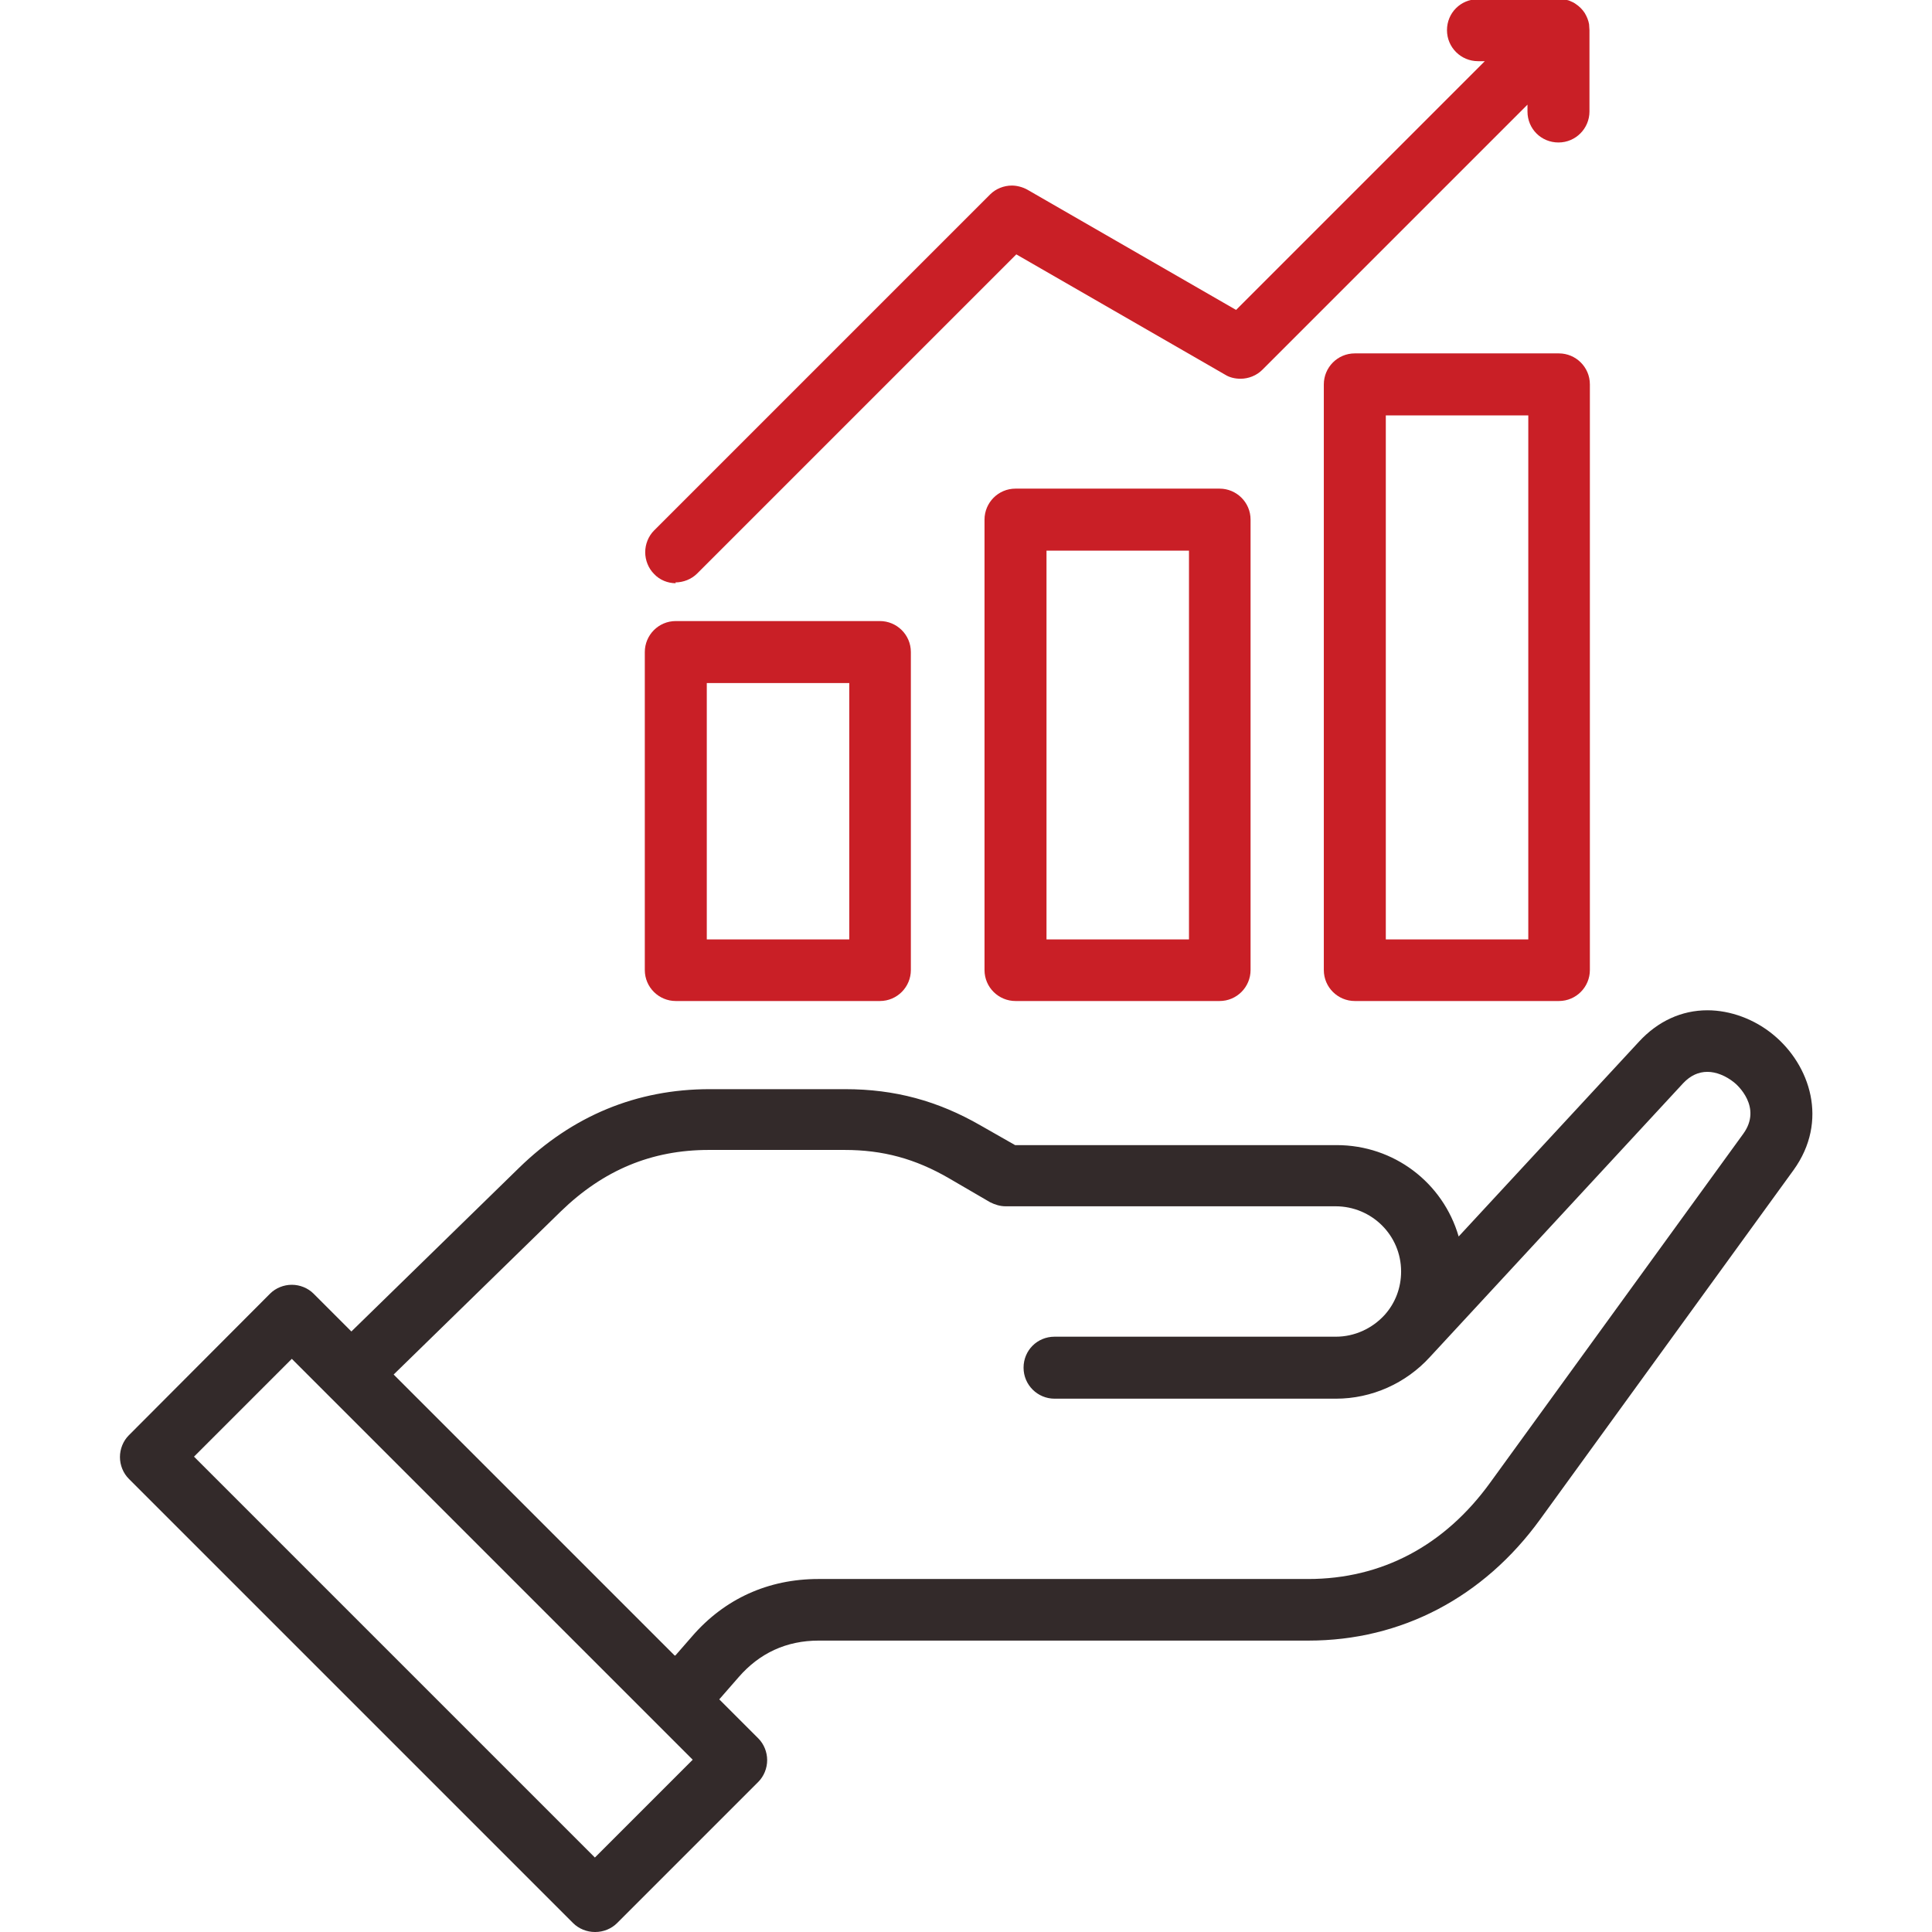 <?xml version="1.0" encoding="UTF-8"?><svg id="Layer_1" xmlns="http://www.w3.org/2000/svg" width="48" height="48" viewBox="0 0 48 48"><defs><style>.cls-1{fill:#c91f26;}.cls-2{fill:#332a2a;}</style></defs><path class="cls-2" d="M14.78,48c-.2,0-.4-.08-.54-.22l-11.04-11.04c-.14-.14-.22-.34-.22-.54s.08-.4.22-.54l3.51-3.52c.14-.14.34-.22.54-.22h0c.2,0,.4.08.54.22l.94.94,4.16-4.06c1.33-1.3,2.93-1.96,4.74-1.96h3.37c1.23,0,2.3.29,3.36.9l.86.49h7.99c1.42,0,2.64.93,3.03,2.27l4.48-4.84c.47-.51,1.06-.78,1.7-.78.57,0,1.17.22,1.64.61.91.75,1.38,2.14.5,3.36l-6.29,8.67c-1.41,1.95-3.46,3.02-5.76,3.02h-12.17c-.8,0-1.47.31-1.99.91l-.48.55.97.97c.14.14.22.34.22.54s-.08.4-.22.54l-3.51,3.51c-.14.14-.34.22-.54.22ZM14.78,46.15l2.43-2.43-9.96-9.96-2.43,2.43,9.96,9.96ZM16.78,41.13l.41-.47c.81-.94,1.9-1.43,3.14-1.43h12.17c1.83,0,3.39-.83,4.52-2.39l6.29-8.67c.48-.66-.15-1.22-.23-1.28-.2-.16-.44-.26-.66-.26s-.42.09-.6.28l-6.29,6.8c-.6.66-1.45,1.04-2.34,1.04h-6.99c-.42,0-.77-.34-.77-.77s.34-.77.77-.77h6.99c.46,0,.9-.2,1.21-.54.27-.3.41-.68.41-1.08,0-.9-.73-1.62-1.63-1.62h-8.2c-.13,0-.26-.04-.38-.1l-1.03-.6c-.83-.48-1.63-.7-2.59-.7h-3.37c-1.42,0-2.62.5-3.68,1.53l-4.15,4.05,6.98,6.98Z"/><path class="cls-1" d="M16.79,14.49c-.2,0-.4-.08-.54-.23-.14-.14-.22-.34-.22-.54s.08-.4.22-.54l8.35-8.35c.14-.14.34-.22.54-.22.13,0,.27.04.38.1l5.19,2.99,6.18-6.18h-.17c-.42,0-.77-.34-.77-.77s.34-.77.77-.77h2.02s.09,0,.14.01c.06.01.1.02.14.04.05.02.09.04.13.07.09.06.16.13.22.22.03.05.05.09.07.14.02.05.03.09.04.14,0,.05.01.1.01.15v2.02c0,.42-.34.77-.77.77s-.77-.34-.77-.77v-.17l-6.59,6.59c-.14.14-.34.22-.54.22-.13,0-.27-.03-.38-.1l-5.19-2.99-7.93,7.93c-.14.14-.34.22-.54.22Z"/><path class="cls-1" d="M16.79,24.87c-.42,0-.77-.34-.77-.77v-7.9c0-.42.34-.77.77-.77h5.07c.42,0,.77.34.77.77v7.9c0,.42-.34.77-.77.77h-5.07ZM21.1,23.34v-6.37h-3.54v6.37h3.54Z"/><path class="cls-1" d="M25.23,24.87c-.42,0-.77-.34-.77-.77v-11.19c0-.42.34-.77.77-.77h5.07c.42,0,.77.34.77.77v11.19c0,.42-.34.77-.77.77h-5.07ZM29.54,23.34v-9.66h-3.54v9.66h3.54Z"/><path class="cls-1" d="M33.66,24.87c-.42,0-.77-.34-.77-.77v-14.55c0-.42.34-.77.77-.77h5.07c.42,0,.77.34.77.77v14.55c0,.42-.34.77-.77.77h-5.07ZM37.97,23.34v-13.02h-3.54v13.02h3.54Z"/></svg>